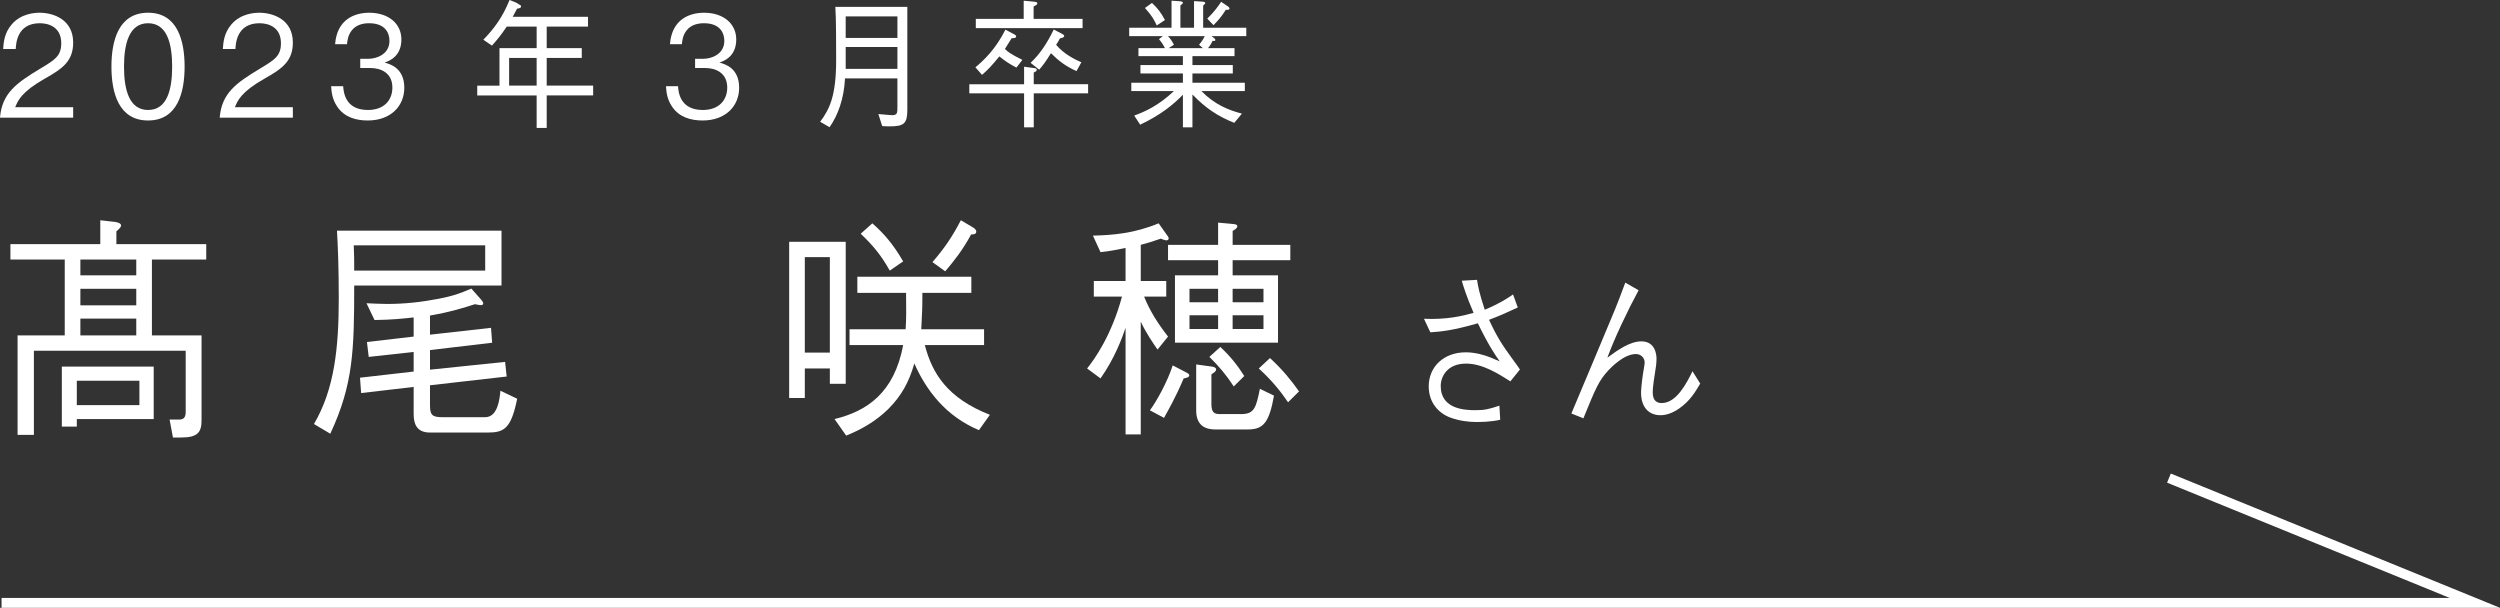 <?xml version="1.0" encoding="UTF-8"?><svg id="_レイヤー_2" xmlns="http://www.w3.org/2000/svg" width="359.558" height="87.417" viewBox="0 0 359.558 87.417"><rect x="0" y="0" width="359.558" height="87.417" fill="#333333" stroke="none"/><defs><style>.cls-1{fill:none;stroke:#fff;stroke-miterlimit:10;stroke-width:1.417px;}.cls-2{fill:#fff;stroke-width:0px;}</style></defs><g id="_レイヤー_1-2"><path class="cls-2" d="m14.423,31.679l2.122.238c.257.034.868.17.868.51,0,.238-.257.476-.675.85v1.836h12.924v2.21h-7.812v10.913h7.138v12.204c0,1.7-.515,2.482-2.926,2.482h-1.189l-.482-2.584h1.415c.45,0,.9-.17.9-1.054v-8.839H4.875v12.103h-2.347v-14.312h6.784v-10.913H1.499v-2.21h12.925v-3.434Zm-3.376,28.591v1.088h-2.154v-8.635h13.214v7.547h-11.06Zm9.002-5.507h-9.002v3.501h9.002v-3.501Zm-8.488-17.44v2.277h8.038v-2.277h-8.038Zm8.038,4.216h-8.038v2.38h8.038v-2.38Zm0,4.283h-8.038v2.414h8.038v-2.414Z"/><path class="cls-2" d="m50.942,41.062c0,9.281-.129,14.245-3.44,21.316l-2.347-1.394c2.958-5.032,3.568-10.981,3.568-18.121,0-4.317-.128-7.513-.257-9.688h23.663v7.887h-21.187Zm18.84-5.779h-18.904c.064,1.462.064,2.21.064,3.638h18.84v-3.638Zm.386,26.926h-8.327c-1.994,0-2.347-1.36-2.347-2.652v-3.909l-7.555.884-.161-2.21,7.716-.884v-2.821l-6.462.714-.257-2.142,6.719-.782v-2.754c-1.543.17-3.086.34-5.626.374l-1.157-2.414c.836.034,2.058.103,2.99.103,2.475,0,4.951-.272,7.395-.748,2.089-.408,3.022-.748,4.694-1.462l1.415,1.598c.257.306.289.374.289.544,0,.238-.257.238-.321.238-.161,0-.354-.034-.868-.136-1.607.51-3.344,1.088-6.462,1.632v2.753l8.777-.985.161,2.142-8.938,1.054v2.822l10.802-1.122.225,2.107-11.027,1.258v2.822c0,1.394.257,1.768,1.736,1.768h6.205c1.833,0,2.09-2.72,2.186-3.808l2.412,1.156c-.868,4.249-1.833,4.861-4.212,4.861Z"/><path class="cls-2" d="m119.352,55.204v-2.209h-3.601v4.249h-2.25v-22.472h8.134v20.432h-2.283Zm0-18.222h-3.601v13.734h3.601v-13.734Zm21.444,24.886c-4.758-2.006-7.555-5.678-9.292-9.587-.771,2.686-1.865,4.657-3.762,6.561-1.736,1.7-3.826,2.924-6.044,3.808l-1.672-2.38c4.629-1.121,8.584-3.739,9.87-10.641h-7.716v-2.277h8.07c.097-1.564.097-2.584.064-5.235h-7.009v-2.312h16.396v2.312h-7.041c0,2.142-.032,2.89-.161,5.235h9.034v2.277h-8.52c1.061,4.113,3.279,7.649,9.355,10.029l-1.575,2.21Zm-12.828-22.948c-1.286-2.312-2.508-3.705-4.179-5.304l1.671-1.495c1.672,1.462,2.99,2.991,4.437,5.473l-1.929,1.326Zm11.703-5.201c-1.253,2.312-2.54,3.909-3.729,5.304l-1.833-1.326c1.736-2.006,2.862-3.672,4.083-6.018l1.671.986c.225.136.547.34.547.646,0,.374-.386.408-.74.408Z"/><path class="cls-2" d="m167.798,34.568c-.161,0-.321-.034-.868-.238-1.415.477-1.704.578-2.862.885v5.201h3.666v2.244h-3.183c.836,2.107,2.058,3.978,3.44,5.745l-1.511,1.87c-.482-.681-1.672-2.414-2.412-4.012v16.216h-2.186v-15.332c-.482,1.428-1.543,4.352-3.601,7.275l-1.929-1.428c1.125-1.395,3.537-4.828,5.016-10.335h-4.051v-2.244h4.565v-4.76c-1.157.238-2.058.442-3.601.612l-1.093-2.38c2.861-.068,5.916-.306,9.452-1.768l1.254,1.768c.064.102.193.238.193.408s-.193.271-.29.271Zm2.443,19.854c-1.222,2.89-2.347,4.793-2.829,5.677l-2.025-1.088c.933-1.258,2.508-4.079,3.279-6.459l2.09,1.088c.064.034.29.17.29.34,0,.272-.354.374-.804.442Zm7.041-16.999v2.176h6.526v9.689h-14.821v-9.689h6.205v-2.176h-7.202v-2.209h7.202v-3.196l2.219.204c.225.034.546.068.546.306,0,.307-.386.511-.675.681v2.006h8.295v2.209h-8.295Zm-2.09,4.114h-4.115v1.938h4.115v-1.938Zm0,3.808h-4.115v1.972h4.115v-1.972Zm4.34,16.42h-4.726c-1.8,0-2.765-.85-2.765-2.754v-6.595l2.25.306c.386.068.611.17.611.408,0,.271-.225.408-.675.714v4.283c0,1.292.515,1.428,1.254,1.428h3.054c1.897,0,2.122-.985,2.668-3.638l2.025.986c-.675,3.808-1.511,4.861-3.697,4.861Zm-2.09-6.188c-1.061-1.632-2.122-2.89-3.504-4.249l1.576-1.428c1.479,1.394,2.476,2.651,3.44,4.182l-1.511,1.495Zm4.276-14.04h-4.437v1.938h4.437v-1.938Zm0,3.808h-4.437v1.972h4.437v-1.972Zm3.536,12.511c-1.093-1.598-2.314-3.128-4.211-4.861l1.607-1.496c1.865,1.699,3.119,3.298,4.18,4.793l-1.576,1.564Z"/><path class="cls-2" d="m212.432,40.248c.142.899.307,1.874,1.111,4.299,2.245-.95,3.191-1.6,4.065-2.199l.685,1.874c-1.938.9-2.624,1.2-4.136,1.774,1.229,2.649,1.938,3.649,3.38,5.649.756,1.049.851,1.149,1.064,1.499l-1.371,1.7c-1.82-1.15-4.042-2.55-6.381-2.55-2.718,0-3.64,1.875-3.64,3.225,0,3.374,3.569,3.474,4.987,3.474,1.395,0,1.915-.149,3.451-.649l.118,2.024c-1.347.324-2.955.324-3.451.324-1.064,0-2.411-.149-3.758-.649-1.607-.6-3.073-2.1-3.073-4.474,0-2.774,2.104-4.899,5.342-4.899,1.347,0,2.694.4,3.498.726.922.399.945.399,1.371.574-.591-.824-1.583-2.249-3.144-5.474-3.64,1.05-5.342,1.2-6.831,1.3l-.921-1.949c3.262.149,5.531-.4,7.138-.85-1.063-2.475-1.442-3.749-1.702-4.624l2.198-.125Z"/><path class="cls-2" d="m235.668,41.747c-1.583,2.925-3.498,6.948-4.491,9.698,1.513-1.125,3.262-2.35,4.893-2.35,2.104,0,2.174,2.124,2.174,2.475,0,.699-.047,1-.402,3.274-.118.774-.142,1.35-.142,1.6,0,1.374.804,1.524,1.3,1.524,2.151,0,3.616-2.949,4.42-4.574l1.111,1.774c-.709,1.2-1.465,2.5-3.049,3.6-.993.675-1.867.949-2.671.949-1.654,0-2.789-1.124-2.789-3.249,0-.399.095-1.475.284-2.749.047-.25.236-1.35.236-1.575,0-.624-.473-1.225-1.276-1.225-1.749,0-3.664,2.05-3.9,2.3-1.395,1.475-1.867,2.6-3.64,6.948l-1.725-.7c.993-2.374,5.413-12.847,6.287-14.996.425-1.024.732-1.874,1.465-3.824l1.915,1.1Z"/><path class="cls-2" d="m0,16.926c.286-3.502,2.321-4.972,5.804-7.064,2.074-1.248,3.006-1.791,3.006-3.643,0-2.314-1.789-2.878-3.083-2.878-3.273,0-3.425,2.918-3.463,3.703H.457c.057-.846.133-2.274,1.237-3.542,1.313-1.55,3.311-1.671,3.996-1.671,1.979,0,4.833.966,4.833,4.287,0,2.596-1.427,3.703-3.977,5.132-3.501,1.973-3.977,3.24-4.357,4.166h8.334v1.51H0Z"/><path class="cls-2" d="m21.298,17.328c-4.262,0-5.271-4.045-5.271-7.748s1.008-7.749,5.271-7.749,5.252,4.086,5.252,7.749c0,3.683-.99,7.748-5.252,7.748Zm0-13.987c-2.721,0-3.463,2.938-3.463,6.239,0,3.441.799,6.238,3.463,6.238,2.683,0,3.463-2.817,3.463-6.238,0-3.401-.78-6.239-3.463-6.239Z"/><path class="cls-2" d="m31.597,16.926c.286-3.502,2.321-4.972,5.804-7.064,2.074-1.248,3.006-1.791,3.006-3.643,0-2.314-1.789-2.878-3.083-2.878-3.273,0-3.425,2.918-3.463,3.703h-1.808c.057-.846.133-2.274,1.237-3.542,1.313-1.55,3.311-1.671,3.996-1.671,1.979,0,4.833.966,4.833,4.287,0,2.596-1.427,3.703-3.977,5.132-3.501,1.973-3.977,3.24-4.357,4.166h8.334v1.51h-10.522Z"/><path class="cls-2" d="m52.876,17.328c-1.598,0-3.33-.423-4.376-1.992-.761-1.127-.818-2.174-.875-2.938h1.731c.057.765.229,3.421,3.558,3.421,2.34,0,3.52-1.429,3.52-3.22,0-2.134-1.674-2.817-3.158-2.817h-1.465v-1.329h1.237c1.065,0,2.968-.623,2.968-2.576,0-1.127-.609-2.535-2.93-2.535-.914,0-1.865.241-2.474,1.006-.571.725-.647,1.449-.704,2.013h-1.712c.266-3.562,2.778-4.528,4.909-4.528,2.778,0,4.624,1.569,4.624,3.844,0,2.496-1.827,3.12-2.417,3.321.78.222,2.835.765,2.835,3.623,0,2.616-1.922,4.709-5.271,4.709Z"/><path class="cls-2" d="m78.628,13.726v4.669h-1.446v-4.669h-8.543v-1.409h3.197v-5.394h5.347v-3.1h-4.3c-.799,1.188-1.389,1.912-2.131,2.737l-1.237-.845c1.522-1.57,2.759-3.2,3.767-5.716.381.181,1.028.342,1.332.623.229.101.324.161.324.303,0,.241-.286.281-.571.321-.133.242-.286.544-.628,1.168h10.827v1.408h-5.937v3.1h5.042v1.409h-5.042v3.984h6.679v1.409h-6.679Zm-1.446-5.394h-3.958v3.984h3.958v-3.984Z"/><path class="cls-2" d="m101.035,17.328c-1.598,0-3.33-.423-4.376-1.992-.761-1.127-.818-2.174-.875-2.938h1.731c.057.765.229,3.421,3.558,3.421,2.34,0,3.52-1.429,3.52-3.22,0-2.134-1.674-2.817-3.158-2.817h-1.465v-1.329h1.237c1.065,0,2.968-.623,2.968-2.576,0-1.127-.609-2.535-2.93-2.535-.914,0-1.865.241-2.474,1.006-.571.725-.647,1.449-.704,2.013h-1.712c.266-3.562,2.778-4.528,4.909-4.528,2.778,0,4.624,1.569,4.624,3.844,0,2.496-1.827,3.12-2.417,3.321.78.222,2.835.765,2.835,3.623,0,2.616-1.922,4.709-5.271,4.709Z"/><path class="cls-2" d="m127.909,18.174c-.438,0-.742-.021-1.028-.04l-.552-1.731c1.218.121,1.941.161,1.998.161.742,0,.742-.342.742-1.248v-4.045h-7.535c-.152,2.999-1.046,5.354-2.226,7.023l-1.351-.784c1.37-1.812,2.302-3.764,2.302-8.855,0-1.812,0-6.119-.114-7.669h10.351v14.793c0,2.033-.495,2.396-2.588,2.396Zm1.161-15.819h-7.44v3.1h7.44v-3.1Zm0,4.407h-7.44v3.14h7.44v-3.14Z"/><path class="cls-2" d="m148.677,13.424v4.891h-1.389v-4.891h-7.878v-1.309h7.878v-2.516l1.408.182c.286.04.418.12.418.241,0,.222-.266.342-.438.402v1.69h7.82v1.309h-7.82Zm-2.493-3.703c-.989-.523-1.56-.886-2.455-1.61-1.104,1.349-1.655,1.933-2.493,2.657l-.951-1.087c1.256-1.047,2.892-2.597,4.319-5.414l1.18.624c.286.141.361.241.361.342,0,.262-.361.262-.647.262-.209.322-.285.442-.97,1.55.438.423.818.725,2.512,1.569l-.856,1.107Zm-5.841-5.676v-1.328h6.888V.101l1.503.141c.438.04.457.161.457.222,0,.201-.171.281-.533.463v1.791h7.041v1.328h-15.355Zm14.48,6.179c-1.579-.704-2.607-1.51-3.672-2.576-.78,1.268-1.199,1.812-1.693,2.375l-1.237-.986c1.427-1.328,2.474-3.019,3.33-4.79l1.161.604c.285.142.342.242.342.322,0,.241-.399.302-.609.342-.248.463-.285.544-.552.927,1.123,1.348,2.74,2.133,3.634,2.516l-.704,1.268Z"/><path class="cls-2" d="m174.241,5.192l.342.262c.076.06.209.161.209.281,0,.201-.229.161-.399.141-.229.504-.419.745-.647,1.047h3.805v1.147h-6.051v1.288h5.804v1.207h-5.804v1.329h7.535v1.207h-6.241c1.884,1.933,3.939,2.758,5.823,3.24l-1.104,1.329c-2.417-.967-4.186-2.174-6.013-4.086v4.729h-1.37v-4.689c-1.351,1.389-3.101,2.858-6.146,4.307l-.856-1.308c1.484-.544,3.444-1.389,5.708-3.522h-6.127v-1.207h7.42v-1.329h-6.107v-1.207h6.107v-1.288h-6.393v-1.147h3.806c-.286-.563-.476-.845-.856-1.288l.552-.442h-4.833v-1.208h6.089V.101l1.256.08c.229.021.38.121.38.222s-.152.241-.361.382v3.2h1.96V.16l1.256.081c.266.02.361.12.361.181,0,.101-.152.242-.304.383v3.18h6.203v1.208h-5.004Zm-7.877-1.53c-.362-.805-.685-1.389-1.694-2.516l1.009-.725c.837.785,1.294,1.389,1.865,2.456l-1.18.784Zm1.617,1.53c.399.442.59.725.856,1.248l-.761.482h4.928l-.552-.482c.476-.584.628-.846.818-1.248h-5.29Zm8.315-3.784c-.533.865-1.027,1.47-1.77,2.214l-.894-.945c.97-.946,1.484-1.65,1.998-2.416l.895.604c.133.101.305.201.305.362,0,.221-.343.201-.533.181Z"/><polyline class="cls-1" points=".225 86.708 355.944 86.708 311.944 68.763"/></g></svg>